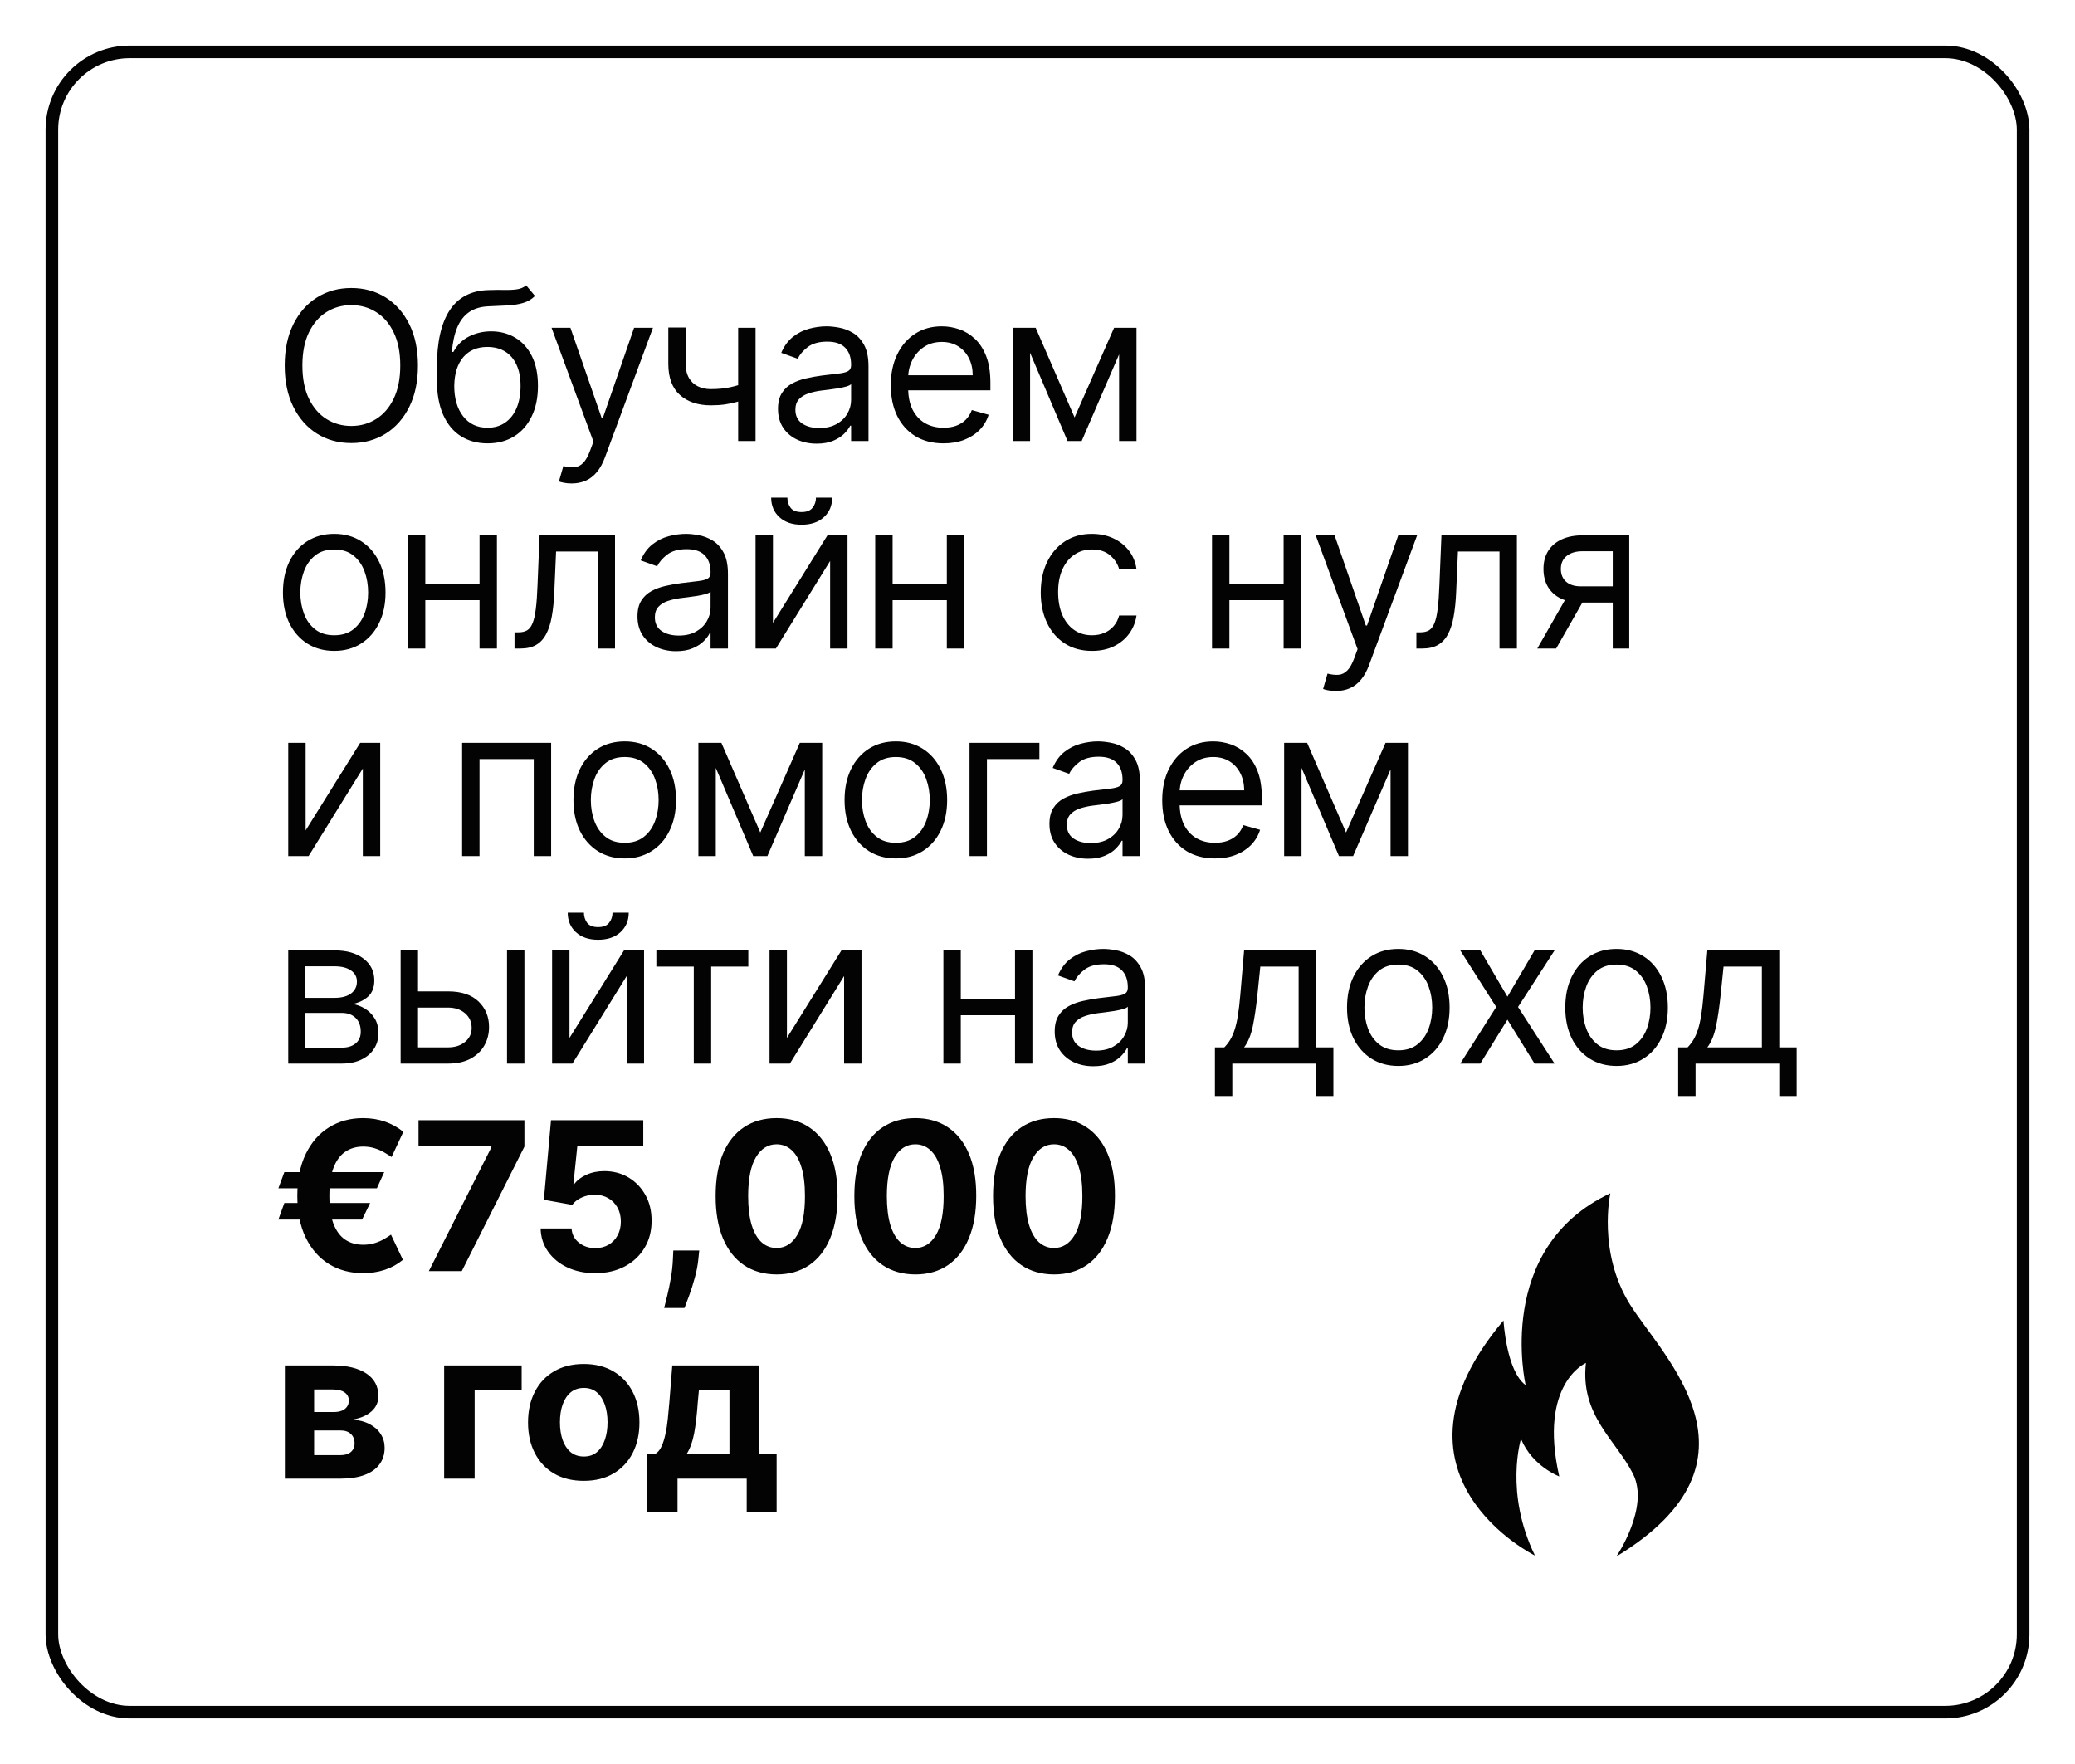 <?xml version="1.0" encoding="UTF-8"?> <svg xmlns="http://www.w3.org/2000/svg" width="160" height="136" viewBox="0 0 160 136" fill="none"> <g filter="url(#filter0_b_510_2)"> <rect width="160" height="136" fill="white" fill-opacity="0.7"></rect> </g> <rect x="4" y="4" width="152" height="128" rx="6" stroke="#030303" stroke-width="0.972" stroke-linecap="round"></rect> <path d="M32.227 28.182C32.227 29.409 32.006 30.47 31.562 31.364C31.119 32.258 30.511 32.947 29.739 33.432C28.966 33.917 28.083 34.159 27.091 34.159C26.099 34.159 25.216 33.917 24.443 33.432C23.671 32.947 23.062 32.258 22.619 31.364C22.176 30.47 21.954 29.409 21.954 28.182C21.954 26.954 22.176 25.894 22.619 25C23.062 24.106 23.671 23.417 24.443 22.932C25.216 22.447 26.099 22.204 27.091 22.204C28.083 22.204 28.966 22.447 29.739 22.932C30.511 23.417 31.119 24.106 31.562 25C32.006 25.894 32.227 26.954 32.227 28.182ZM30.864 28.182C30.864 27.174 30.695 26.324 30.358 25.631C30.025 24.938 29.572 24.413 29 24.057C28.432 23.701 27.796 23.523 27.091 23.523C26.386 23.523 25.748 23.701 25.176 24.057C24.608 24.413 24.155 24.938 23.818 25.631C23.485 26.324 23.318 27.174 23.318 28.182C23.318 29.189 23.485 30.04 23.818 30.733C24.155 31.426 24.608 31.951 25.176 32.307C25.748 32.663 26.386 32.841 27.091 32.841C27.796 32.841 28.432 32.663 29 32.307C29.572 31.951 30.025 31.426 30.358 30.733C30.695 30.04 30.864 29.189 30.864 28.182ZM40.572 22L41.254 22.818C40.989 23.076 40.682 23.256 40.333 23.358C39.985 23.46 39.591 23.523 39.152 23.546C38.712 23.568 38.224 23.591 37.686 23.614C37.08 23.636 36.578 23.784 36.18 24.057C35.782 24.329 35.475 24.724 35.26 25.239C35.044 25.754 34.905 26.386 34.845 27.136H34.958C35.254 26.591 35.663 26.189 36.186 25.932C36.708 25.674 37.269 25.546 37.867 25.546C38.549 25.546 39.163 25.704 39.708 26.023C40.254 26.341 40.686 26.812 41.004 27.438C41.322 28.062 41.481 28.833 41.481 29.75C41.481 30.663 41.318 31.451 40.992 32.114C40.67 32.776 40.218 33.288 39.635 33.648C39.055 34.004 38.375 34.182 37.595 34.182C36.815 34.182 36.131 33.998 35.544 33.631C34.956 33.26 34.5 32.71 34.174 31.983C33.849 31.252 33.686 30.349 33.686 29.273V28.341C33.686 26.398 34.015 24.924 34.674 23.921C35.337 22.917 36.333 22.398 37.663 22.364C38.133 22.349 38.551 22.345 38.919 22.352C39.286 22.36 39.606 22.343 39.879 22.301C40.152 22.259 40.383 22.159 40.572 22ZM37.595 32.977C38.121 32.977 38.574 32.845 38.953 32.58C39.335 32.314 39.629 31.941 39.833 31.46C40.038 30.975 40.14 30.405 40.14 29.75C40.14 29.114 40.036 28.572 39.828 28.125C39.623 27.678 39.33 27.337 38.947 27.102C38.565 26.867 38.106 26.75 37.572 26.75C37.182 26.75 36.831 26.816 36.521 26.949C36.21 27.081 35.945 27.276 35.725 27.534C35.506 27.792 35.335 28.106 35.214 28.477C35.097 28.849 35.034 29.273 35.027 29.75C35.027 30.727 35.256 31.509 35.714 32.097C36.172 32.684 36.799 32.977 37.595 32.977ZM44.076 37.273C43.849 37.273 43.646 37.254 43.468 37.216C43.29 37.182 43.167 37.148 43.099 37.114L43.44 35.932C43.765 36.015 44.053 36.045 44.303 36.023C44.553 36 44.775 35.888 44.968 35.688C45.165 35.49 45.345 35.17 45.508 34.727L45.758 34.045L42.531 25.273H43.985L46.394 32.227H46.485L48.894 25.273H50.349L46.644 35.273C46.477 35.724 46.271 36.097 46.025 36.392C45.779 36.691 45.493 36.913 45.167 37.057C44.845 37.201 44.481 37.273 44.076 37.273ZM58.26 25.273V34H56.919V25.273H58.26ZM57.737 29.432V30.682C57.434 30.796 57.133 30.896 56.834 30.983C56.535 31.066 56.22 31.133 55.891 31.182C55.561 31.227 55.2 31.25 54.806 31.25C53.817 31.25 53.023 30.983 52.425 30.449C51.83 29.915 51.533 29.114 51.533 28.046V25.25H52.874V28.046C52.874 28.492 52.959 28.86 53.13 29.148C53.3 29.436 53.531 29.65 53.823 29.79C54.114 29.93 54.442 30 54.806 30C55.374 30 55.887 29.949 56.345 29.847C56.807 29.741 57.272 29.602 57.737 29.432ZM62.969 34.205C62.416 34.205 61.914 34.1 61.463 33.892C61.012 33.68 60.654 33.375 60.389 32.977C60.124 32.576 59.991 32.091 59.991 31.523C59.991 31.023 60.09 30.617 60.287 30.307C60.484 29.992 60.747 29.746 61.077 29.568C61.406 29.39 61.77 29.258 62.167 29.171C62.569 29.079 62.972 29.008 63.378 28.954C63.908 28.886 64.338 28.835 64.667 28.801C65.001 28.763 65.243 28.701 65.395 28.614C65.55 28.526 65.628 28.375 65.628 28.159V28.114C65.628 27.553 65.474 27.117 65.167 26.807C64.864 26.496 64.404 26.341 63.787 26.341C63.147 26.341 62.645 26.481 62.281 26.761C61.917 27.042 61.662 27.341 61.514 27.659L60.241 27.204C60.469 26.674 60.772 26.261 61.15 25.966C61.533 25.667 61.95 25.458 62.4 25.341C62.855 25.22 63.302 25.159 63.741 25.159C64.022 25.159 64.344 25.193 64.707 25.261C65.075 25.326 65.429 25.46 65.77 25.665C66.114 25.869 66.4 26.178 66.628 26.591C66.855 27.004 66.969 27.557 66.969 28.25V34H65.628V32.818H65.559C65.469 33.008 65.317 33.21 65.105 33.426C64.893 33.642 64.611 33.826 64.258 33.977C63.906 34.129 63.476 34.205 62.969 34.205ZM63.173 33C63.703 33 64.15 32.896 64.514 32.688C64.882 32.479 65.158 32.21 65.344 31.881C65.533 31.551 65.628 31.204 65.628 30.841V29.614C65.571 29.682 65.446 29.744 65.253 29.801C65.063 29.854 64.844 29.901 64.594 29.943C64.347 29.981 64.107 30.015 63.872 30.046C63.641 30.072 63.453 30.095 63.309 30.114C62.961 30.159 62.635 30.233 62.332 30.335C62.033 30.434 61.791 30.583 61.605 30.784C61.423 30.981 61.332 31.25 61.332 31.591C61.332 32.057 61.505 32.409 61.849 32.648C62.198 32.883 62.639 33 63.173 33ZM72.755 34.182C71.914 34.182 71.189 33.996 70.579 33.625C69.973 33.25 69.505 32.727 69.176 32.057C68.85 31.383 68.687 30.599 68.687 29.704C68.687 28.811 68.85 28.023 69.176 27.341C69.505 26.655 69.963 26.121 70.551 25.739C71.141 25.352 71.831 25.159 72.619 25.159C73.073 25.159 73.522 25.235 73.965 25.386C74.409 25.538 74.812 25.784 75.176 26.125C75.539 26.462 75.829 26.909 76.045 27.466C76.261 28.023 76.369 28.708 76.369 29.523V30.091H69.641V28.932H75.005C75.005 28.439 74.907 28 74.71 27.614C74.516 27.227 74.24 26.922 73.88 26.699C73.524 26.475 73.104 26.364 72.619 26.364C72.085 26.364 71.623 26.496 71.232 26.761C70.846 27.023 70.549 27.364 70.34 27.784C70.132 28.204 70.028 28.655 70.028 29.136V29.909C70.028 30.568 70.141 31.127 70.369 31.585C70.6 32.04 70.92 32.386 71.329 32.625C71.738 32.86 72.213 32.977 72.755 32.977C73.107 32.977 73.426 32.928 73.71 32.83C73.998 32.727 74.246 32.576 74.454 32.375C74.662 32.17 74.823 31.917 74.937 31.614L76.232 31.977C76.096 32.417 75.867 32.803 75.545 33.136C75.223 33.466 74.825 33.724 74.352 33.909C73.878 34.091 73.346 34.182 72.755 34.182ZM82.861 32.182L85.907 25.273H87.179L83.407 34H82.316L78.611 25.273H79.861L82.861 32.182ZM79.429 25.273V34H78.088V25.273H79.429ZM86.293 34V25.273H87.634V34H86.293ZM25.773 50.182C24.985 50.182 24.294 49.994 23.699 49.619C23.108 49.244 22.646 48.72 22.312 48.045C21.983 47.371 21.818 46.583 21.818 45.682C21.818 44.773 21.983 43.979 22.312 43.301C22.646 42.623 23.108 42.097 23.699 41.722C24.294 41.347 24.985 41.159 25.773 41.159C26.561 41.159 27.25 41.347 27.841 41.722C28.436 42.097 28.898 42.623 29.227 43.301C29.561 43.979 29.727 44.773 29.727 45.682C29.727 46.583 29.561 47.371 29.227 48.045C28.898 48.72 28.436 49.244 27.841 49.619C27.25 49.994 26.561 50.182 25.773 50.182ZM25.773 48.977C26.371 48.977 26.864 48.824 27.25 48.517C27.636 48.21 27.922 47.807 28.108 47.307C28.294 46.807 28.386 46.265 28.386 45.682C28.386 45.099 28.294 44.555 28.108 44.051C27.922 43.547 27.636 43.14 27.25 42.83C26.864 42.519 26.371 42.364 25.773 42.364C25.174 42.364 24.682 42.519 24.296 42.83C23.909 43.14 23.623 43.547 23.438 44.051C23.252 44.555 23.159 45.099 23.159 45.682C23.159 46.265 23.252 46.807 23.438 47.307C23.623 47.807 23.909 48.21 24.296 48.517C24.682 48.824 25.174 48.977 25.773 48.977ZM37.295 45.023V46.273H32.477V45.023H37.295ZM32.795 41.273V50H31.454V41.273H32.795ZM38.318 41.273V50H36.977V41.273H38.318ZM39.674 50V48.75H39.992C40.254 48.75 40.471 48.699 40.645 48.597C40.82 48.49 40.96 48.307 41.066 48.045C41.176 47.78 41.259 47.413 41.316 46.943C41.377 46.47 41.42 45.867 41.447 45.136L41.606 41.273H47.424V50H46.083V42.523H42.879L42.742 45.636C42.712 46.352 42.647 46.983 42.549 47.528C42.454 48.07 42.308 48.525 42.111 48.892C41.918 49.26 41.661 49.536 41.339 49.722C41.017 49.907 40.613 50 40.129 50H39.674ZM52.132 50.205C51.579 50.205 51.077 50.1 50.627 49.892C50.176 49.68 49.818 49.375 49.553 48.977C49.288 48.576 49.155 48.091 49.155 47.523C49.155 47.023 49.254 46.617 49.45 46.307C49.648 45.992 49.911 45.746 50.24 45.568C50.57 45.39 50.934 45.258 51.331 45.17C51.733 45.08 52.136 45.008 52.541 44.955C53.072 44.886 53.502 44.835 53.831 44.801C54.164 44.763 54.407 44.701 54.559 44.614C54.714 44.526 54.791 44.375 54.791 44.159V44.114C54.791 43.553 54.638 43.117 54.331 42.807C54.028 42.496 53.568 42.341 52.95 42.341C52.31 42.341 51.809 42.481 51.445 42.761C51.081 43.042 50.825 43.341 50.678 43.659L49.405 43.205C49.632 42.674 49.935 42.261 50.314 41.966C50.697 41.667 51.113 41.458 51.564 41.341C52.019 41.22 52.466 41.159 52.905 41.159C53.185 41.159 53.507 41.193 53.871 41.261C54.238 41.326 54.593 41.46 54.934 41.665C55.278 41.869 55.564 42.178 55.791 42.591C56.019 43.004 56.132 43.557 56.132 44.25V50H54.791V48.818H54.723C54.632 49.008 54.481 49.21 54.269 49.426C54.057 49.642 53.774 49.826 53.422 49.977C53.07 50.129 52.64 50.205 52.132 50.205ZM52.337 49C52.867 49 53.314 48.896 53.678 48.688C54.045 48.479 54.322 48.21 54.507 47.881C54.697 47.551 54.791 47.205 54.791 46.841V45.614C54.735 45.682 54.61 45.744 54.416 45.801C54.227 45.854 54.007 45.901 53.757 45.943C53.511 45.981 53.271 46.015 53.036 46.045C52.805 46.072 52.617 46.095 52.473 46.114C52.125 46.159 51.799 46.233 51.496 46.335C51.197 46.434 50.954 46.583 50.769 46.784C50.587 46.981 50.496 47.25 50.496 47.591C50.496 48.057 50.668 48.409 51.013 48.648C51.361 48.883 51.803 49 52.337 49ZM59.601 48.023L63.805 41.273H65.351V50H64.01V43.25L59.828 50H58.26V41.273H59.601V48.023ZM62.919 38.364H64.169C64.169 38.977 63.957 39.479 63.532 39.869C63.108 40.26 62.532 40.455 61.805 40.455C61.089 40.455 60.519 40.26 60.095 39.869C59.675 39.479 59.464 38.977 59.464 38.364H60.714C60.714 38.659 60.796 38.919 60.959 39.142C61.125 39.365 61.407 39.477 61.805 39.477C62.203 39.477 62.487 39.365 62.657 39.142C62.832 38.919 62.919 38.659 62.919 38.364ZM73.328 45.023V46.273H68.509V45.023H73.328ZM68.828 41.273V50H67.487V41.273H68.828ZM74.35 41.273V50H73.009V41.273H74.35ZM84.205 50.182C83.386 50.182 82.682 49.989 82.091 49.602C81.5 49.216 81.046 48.684 80.727 48.006C80.409 47.328 80.25 46.553 80.25 45.682C80.25 44.795 80.413 44.013 80.739 43.335C81.068 42.653 81.527 42.121 82.114 41.739C82.705 41.352 83.394 41.159 84.182 41.159C84.796 41.159 85.349 41.273 85.841 41.5C86.333 41.727 86.737 42.045 87.051 42.455C87.366 42.864 87.561 43.341 87.636 43.886H86.296C86.193 43.489 85.966 43.136 85.614 42.83C85.265 42.519 84.796 42.364 84.205 42.364C83.682 42.364 83.224 42.5 82.83 42.773C82.439 43.042 82.135 43.422 81.915 43.915C81.699 44.403 81.591 44.977 81.591 45.636C81.591 46.311 81.697 46.898 81.909 47.398C82.125 47.898 82.428 48.286 82.818 48.562C83.212 48.839 83.674 48.977 84.205 48.977C84.553 48.977 84.869 48.917 85.153 48.795C85.438 48.674 85.678 48.5 85.875 48.273C86.072 48.045 86.212 47.773 86.296 47.455H87.636C87.561 47.97 87.373 48.434 87.074 48.847C86.778 49.256 86.386 49.581 85.898 49.824C85.413 50.062 84.849 50.182 84.205 50.182ZM99.298 45.023V46.273H94.479V45.023H99.298ZM94.798 41.273V50H93.457V41.273H94.798ZM100.32 41.273V50H98.979V41.273H100.32ZM103 53.273C102.773 53.273 102.57 53.254 102.392 53.216C102.214 53.182 102.091 53.148 102.023 53.114L102.364 51.932C102.69 52.015 102.978 52.045 103.228 52.023C103.478 52 103.699 51.888 103.892 51.688C104.089 51.49 104.269 51.17 104.432 50.727L104.682 50.045L101.455 41.273H102.909L105.318 48.227H105.409L107.818 41.273H109.273L105.568 51.273C105.402 51.724 105.195 52.097 104.949 52.392C104.703 52.691 104.417 52.913 104.091 53.057C103.769 53.201 103.406 53.273 103 53.273ZM109.216 50V48.75H109.534C109.795 48.75 110.013 48.699 110.187 48.597C110.362 48.49 110.502 48.307 110.608 48.045C110.718 47.78 110.801 47.413 110.858 46.943C110.918 46.47 110.962 45.867 110.989 45.136L111.148 41.273H116.966V50H115.625V42.523H112.42L112.284 45.636C112.254 46.352 112.189 46.983 112.091 47.528C111.996 48.07 111.85 48.525 111.653 48.892C111.46 49.26 111.203 49.536 110.881 49.722C110.559 49.907 110.155 50 109.67 50H109.216ZM124.356 50V42.5H122.038C121.515 42.5 121.104 42.621 120.805 42.864C120.506 43.106 120.356 43.439 120.356 43.864C120.356 44.28 120.49 44.608 120.759 44.847C121.032 45.085 121.405 45.205 121.879 45.205H124.697V46.455H121.879C121.288 46.455 120.778 46.35 120.35 46.142C119.922 45.934 119.593 45.636 119.362 45.25C119.131 44.86 119.015 44.398 119.015 43.864C119.015 43.326 119.136 42.864 119.379 42.477C119.621 42.091 119.968 41.794 120.419 41.585C120.873 41.377 121.413 41.273 122.038 41.273H125.629V50H124.356ZM118.538 50L121.015 45.659H122.47L119.992 50H118.538ZM23.568 64.023L27.773 57.273H29.318V66H27.977V59.25L23.796 66H22.227V57.273H23.568V64.023ZM35.634 66V57.273H42.498V66H41.157V58.523H36.975V66H35.634ZM48.172 66.182C47.384 66.182 46.693 65.994 46.098 65.619C45.507 65.244 45.045 64.72 44.712 64.046C44.382 63.371 44.218 62.583 44.218 61.682C44.218 60.773 44.382 59.979 44.712 59.301C45.045 58.623 45.507 58.097 46.098 57.722C46.693 57.347 47.384 57.159 48.172 57.159C48.96 57.159 49.649 57.347 50.24 57.722C50.835 58.097 51.297 58.623 51.627 59.301C51.96 59.979 52.127 60.773 52.127 61.682C52.127 62.583 51.96 63.371 51.627 64.046C51.297 64.72 50.835 65.244 50.24 65.619C49.649 65.994 48.96 66.182 48.172 66.182ZM48.172 64.977C48.771 64.977 49.263 64.824 49.649 64.517C50.036 64.21 50.322 63.807 50.507 63.307C50.693 62.807 50.786 62.265 50.786 61.682C50.786 61.099 50.693 60.555 50.507 60.051C50.322 59.547 50.036 59.14 49.649 58.83C49.263 58.519 48.771 58.364 48.172 58.364C47.574 58.364 47.081 58.519 46.695 58.83C46.309 59.14 46.023 59.547 45.837 60.051C45.651 60.555 45.559 61.099 45.559 61.682C45.559 62.265 45.651 62.807 45.837 63.307C46.023 63.807 46.309 64.21 46.695 64.517C47.081 64.824 47.574 64.977 48.172 64.977ZM58.626 64.182L61.672 57.273H62.944L59.172 66H58.081L54.376 57.273H55.626L58.626 64.182ZM55.194 57.273V66H53.853V57.273H55.194ZM62.058 66V57.273H63.399V66H62.058ZM69.079 66.182C68.291 66.182 67.6 65.994 67.005 65.619C66.414 65.244 65.952 64.72 65.619 64.046C65.289 63.371 65.124 62.583 65.124 61.682C65.124 60.773 65.289 59.979 65.619 59.301C65.952 58.623 66.414 58.097 67.005 57.722C67.6 57.347 68.291 57.159 69.079 57.159C69.867 57.159 70.556 57.347 71.147 57.722C71.742 58.097 72.204 58.623 72.534 59.301C72.867 59.979 73.034 60.773 73.034 61.682C73.034 62.583 72.867 63.371 72.534 64.046C72.204 64.72 71.742 65.244 71.147 65.619C70.556 65.994 69.867 66.182 69.079 66.182ZM69.079 64.977C69.677 64.977 70.17 64.824 70.556 64.517C70.943 64.21 71.229 63.807 71.414 63.307C71.6 62.807 71.693 62.265 71.693 61.682C71.693 61.099 71.6 60.555 71.414 60.051C71.229 59.547 70.943 59.14 70.556 58.83C70.17 58.519 69.677 58.364 69.079 58.364C68.481 58.364 67.988 58.519 67.602 58.83C67.215 59.14 66.929 59.547 66.744 60.051C66.558 60.555 66.465 61.099 66.465 61.682C66.465 62.265 66.558 62.807 66.744 63.307C66.929 63.807 67.215 64.21 67.602 64.517C67.988 64.824 68.481 64.977 69.079 64.977ZM80.147 57.273V58.523H76.101V66H74.76V57.273H80.147ZM83.899 66.204C83.346 66.204 82.844 66.1 82.394 65.892C81.943 65.68 81.585 65.375 81.32 64.977C81.055 64.576 80.922 64.091 80.922 63.523C80.922 63.023 81.02 62.617 81.217 62.307C81.414 61.992 81.678 61.746 82.007 61.568C82.337 61.39 82.7 61.258 83.098 61.17C83.5 61.08 83.903 61.008 84.308 60.955C84.839 60.886 85.269 60.835 85.598 60.801C85.931 60.763 86.174 60.701 86.325 60.614C86.481 60.526 86.558 60.375 86.558 60.159V60.114C86.558 59.553 86.405 59.117 86.098 58.807C85.795 58.496 85.335 58.341 84.717 58.341C84.077 58.341 83.575 58.481 83.212 58.761C82.848 59.042 82.592 59.341 82.445 59.659L81.172 59.205C81.399 58.674 81.702 58.261 82.081 57.966C82.464 57.667 82.88 57.458 83.331 57.341C83.786 57.22 84.233 57.159 84.672 57.159C84.952 57.159 85.274 57.193 85.638 57.261C86.005 57.326 86.359 57.46 86.7 57.665C87.045 57.869 87.331 58.178 87.558 58.591C87.786 59.004 87.899 59.557 87.899 60.25V66H86.558V64.818H86.49C86.399 65.008 86.248 65.21 86.036 65.426C85.823 65.642 85.541 65.826 85.189 65.977C84.837 66.129 84.407 66.204 83.899 66.204ZM84.104 65C84.634 65 85.081 64.896 85.445 64.688C85.812 64.479 86.089 64.21 86.274 63.881C86.464 63.551 86.558 63.205 86.558 62.841V61.614C86.501 61.682 86.376 61.744 86.183 61.801C85.994 61.854 85.774 61.901 85.524 61.943C85.278 61.981 85.037 62.015 84.803 62.045C84.572 62.072 84.384 62.095 84.24 62.114C83.892 62.159 83.566 62.233 83.263 62.335C82.964 62.434 82.721 62.583 82.536 62.784C82.354 62.981 82.263 63.25 82.263 63.591C82.263 64.057 82.435 64.409 82.78 64.648C83.128 64.883 83.57 65 84.104 65ZM93.686 66.182C92.845 66.182 92.12 65.996 91.51 65.625C90.903 65.25 90.436 64.727 90.106 64.057C89.78 63.383 89.618 62.599 89.618 61.705C89.618 60.811 89.78 60.023 90.106 59.341C90.436 58.655 90.894 58.121 91.481 57.739C92.072 57.352 92.761 57.159 93.549 57.159C94.004 57.159 94.453 57.235 94.896 57.386C95.339 57.538 95.743 57.784 96.106 58.125C96.47 58.462 96.76 58.909 96.975 59.466C97.191 60.023 97.299 60.708 97.299 61.523V62.091H90.572V60.932H95.936C95.936 60.439 95.837 60 95.64 59.614C95.447 59.227 95.171 58.922 94.811 58.699C94.455 58.475 94.034 58.364 93.549 58.364C93.015 58.364 92.553 58.496 92.163 58.761C91.777 59.023 91.479 59.364 91.271 59.784C91.063 60.205 90.959 60.655 90.959 61.136V61.909C90.959 62.568 91.072 63.127 91.299 63.585C91.53 64.04 91.85 64.386 92.26 64.625C92.669 64.86 93.144 64.977 93.686 64.977C94.038 64.977 94.356 64.928 94.64 64.829C94.928 64.727 95.176 64.576 95.385 64.375C95.593 64.171 95.754 63.917 95.868 63.614L97.163 63.977C97.027 64.417 96.797 64.803 96.475 65.136C96.153 65.466 95.756 65.724 95.282 65.909C94.809 66.091 94.277 66.182 93.686 66.182ZM103.792 64.182L106.837 57.273H108.11L104.337 66H103.246L99.542 57.273H100.792L103.792 64.182ZM100.36 57.273V66H99.019V57.273H100.36ZM107.224 66V57.273H108.565V66H107.224ZM22.227 82V73.273H25.796C26.735 73.273 27.481 73.485 28.034 73.909C28.587 74.333 28.864 74.894 28.864 75.591C28.864 76.121 28.706 76.532 28.392 76.824C28.078 77.112 27.674 77.307 27.182 77.409C27.504 77.454 27.816 77.568 28.119 77.75C28.426 77.932 28.68 78.182 28.881 78.5C29.081 78.814 29.182 79.201 29.182 79.659C29.182 80.106 29.068 80.506 28.841 80.858C28.614 81.21 28.288 81.489 27.864 81.693C27.439 81.898 26.932 82 26.341 82H22.227ZM23.5 80.773H26.341C26.803 80.773 27.165 80.663 27.426 80.443C27.688 80.224 27.818 79.924 27.818 79.546C27.818 79.095 27.688 78.74 27.426 78.483C27.165 78.222 26.803 78.091 26.341 78.091H23.5V80.773ZM23.5 76.932H25.796C26.155 76.932 26.464 76.883 26.722 76.784C26.979 76.682 27.176 76.538 27.312 76.352C27.453 76.163 27.523 75.939 27.523 75.682C27.523 75.314 27.369 75.026 27.062 74.818C26.756 74.606 26.333 74.5 25.796 74.5H23.5V76.932ZM32.051 76.432H34.551C35.574 76.432 36.356 76.691 36.897 77.21C37.439 77.729 37.71 78.386 37.71 79.182C37.71 79.704 37.589 80.18 37.346 80.608C37.104 81.032 36.748 81.371 36.278 81.625C35.808 81.875 35.233 82 34.551 82H30.892V73.273H32.233V80.75H34.551C35.081 80.75 35.517 80.61 35.858 80.329C36.199 80.049 36.369 79.689 36.369 79.25C36.369 78.788 36.199 78.411 35.858 78.119C35.517 77.828 35.081 77.682 34.551 77.682H32.051V76.432ZM39.096 82V73.273H40.437V82H39.096ZM43.913 80.023L48.117 73.273H49.663V82H48.322V75.25L44.14 82H42.572V73.273H43.913V80.023ZM47.231 70.364H48.481C48.481 70.977 48.269 71.479 47.844 71.869C47.42 72.26 46.844 72.454 46.117 72.454C45.401 72.454 44.831 72.26 44.407 71.869C43.986 71.479 43.776 70.977 43.776 70.364H45.026C45.026 70.659 45.108 70.919 45.27 71.142C45.437 71.365 45.719 71.477 46.117 71.477C46.515 71.477 46.799 71.365 46.969 71.142C47.144 70.919 47.231 70.659 47.231 70.364ZM50.611 74.523V73.273H57.702V74.523H54.838V82H53.497V74.523H50.611ZM60.679 80.023L64.883 73.273H66.429V82H65.088V75.25L60.906 82H59.338V73.273H60.679V80.023ZM78.586 77.023V78.273H73.767V77.023H78.586ZM74.086 73.273V82H72.745V73.273H74.086ZM79.608 73.273V82H78.267V73.273H79.608ZM84.305 82.204C83.752 82.204 83.251 82.1 82.8 81.892C82.349 81.68 81.991 81.375 81.726 80.977C81.461 80.576 81.328 80.091 81.328 79.523C81.328 79.023 81.427 78.617 81.624 78.307C81.821 77.992 82.084 77.746 82.413 77.568C82.743 77.39 83.107 77.258 83.504 77.171C83.906 77.079 84.309 77.008 84.715 76.954C85.245 76.886 85.675 76.835 86.004 76.801C86.338 76.763 86.58 76.701 86.732 76.614C86.887 76.526 86.965 76.375 86.965 76.159V76.114C86.965 75.553 86.811 75.117 86.504 74.807C86.201 74.496 85.741 74.341 85.124 74.341C84.484 74.341 83.982 74.481 83.618 74.761C83.254 75.042 82.999 75.341 82.851 75.659L81.578 75.204C81.805 74.674 82.109 74.261 82.487 73.966C82.87 73.667 83.287 73.458 83.737 73.341C84.192 73.22 84.639 73.159 85.078 73.159C85.359 73.159 85.68 73.193 86.044 73.261C86.412 73.326 86.766 73.46 87.107 73.665C87.451 73.869 87.737 74.178 87.965 74.591C88.192 75.004 88.305 75.557 88.305 76.25V82H86.965V80.818H86.896C86.805 81.008 86.654 81.21 86.442 81.426C86.23 81.642 85.948 81.826 85.595 81.977C85.243 82.129 84.813 82.204 84.305 82.204ZM84.51 81C85.04 81 85.487 80.896 85.851 80.688C86.218 80.479 86.495 80.21 86.68 79.881C86.87 79.551 86.965 79.204 86.965 78.841V77.614C86.908 77.682 86.783 77.744 86.59 77.801C86.4 77.854 86.18 77.901 85.93 77.943C85.684 77.981 85.444 78.015 85.209 78.046C84.978 78.072 84.79 78.095 84.646 78.114C84.298 78.159 83.972 78.233 83.669 78.335C83.37 78.434 83.127 78.583 82.942 78.784C82.76 78.981 82.669 79.25 82.669 79.591C82.669 80.057 82.841 80.409 83.186 80.648C83.535 80.883 83.976 81 84.51 81ZM93.681 84.5V80.75H94.408C94.586 80.564 94.74 80.364 94.869 80.148C94.997 79.932 95.109 79.676 95.204 79.381C95.302 79.081 95.386 78.718 95.454 78.29C95.522 77.858 95.583 77.337 95.636 76.727L95.931 73.273H101.477V80.75H102.817V84.5H101.477V82H95.022V84.5H93.681ZM95.931 80.75H100.136V74.523H97.181L96.954 76.727C96.859 77.64 96.742 78.438 96.602 79.119C96.461 79.801 96.238 80.345 95.931 80.75ZM107.823 82.182C107.035 82.182 106.344 81.994 105.749 81.619C105.158 81.244 104.696 80.72 104.363 80.046C104.033 79.371 103.868 78.583 103.868 77.682C103.868 76.773 104.033 75.979 104.363 75.301C104.696 74.623 105.158 74.097 105.749 73.722C106.344 73.347 107.035 73.159 107.823 73.159C108.611 73.159 109.3 73.347 109.891 73.722C110.486 74.097 110.948 74.623 111.277 75.301C111.611 75.979 111.777 76.773 111.777 77.682C111.777 78.583 111.611 79.371 111.277 80.046C110.948 80.72 110.486 81.244 109.891 81.619C109.3 81.994 108.611 82.182 107.823 82.182ZM107.823 80.977C108.421 80.977 108.914 80.824 109.3 80.517C109.686 80.21 109.972 79.807 110.158 79.307C110.344 78.807 110.436 78.265 110.436 77.682C110.436 77.099 110.344 76.555 110.158 76.051C109.972 75.547 109.686 75.14 109.3 74.829C108.914 74.519 108.421 74.364 107.823 74.364C107.224 74.364 106.732 74.519 106.345 74.829C105.959 75.14 105.673 75.547 105.488 76.051C105.302 76.555 105.209 77.099 105.209 77.682C105.209 78.265 105.302 78.807 105.488 79.307C105.673 79.807 105.959 80.21 106.345 80.517C106.732 80.824 107.224 80.977 107.823 80.977ZM114.145 73.273L116.236 76.841L118.327 73.273H119.872L117.054 77.636L119.872 82H118.327L116.236 78.614L114.145 82H112.599L115.372 77.636L112.599 73.273H114.145ZM124.651 82.182C123.864 82.182 123.172 81.994 122.578 81.619C121.987 81.244 121.525 80.72 121.191 80.046C120.862 79.371 120.697 78.583 120.697 77.682C120.697 76.773 120.862 75.979 121.191 75.301C121.525 74.623 121.987 74.097 122.578 73.722C123.172 73.347 123.864 73.159 124.651 73.159C125.439 73.159 126.129 73.347 126.72 73.722C127.314 74.097 127.776 74.623 128.106 75.301C128.439 75.979 128.606 76.773 128.606 77.682C128.606 78.583 128.439 79.371 128.106 80.046C127.776 80.72 127.314 81.244 126.72 81.619C126.129 81.994 125.439 82.182 124.651 82.182ZM124.651 80.977C125.25 80.977 125.742 80.824 126.129 80.517C126.515 80.21 126.801 79.807 126.987 79.307C127.172 78.807 127.265 78.265 127.265 77.682C127.265 77.099 127.172 76.555 126.987 76.051C126.801 75.547 126.515 75.14 126.129 74.829C125.742 74.519 125.25 74.364 124.651 74.364C124.053 74.364 123.561 74.519 123.174 74.829C122.788 75.14 122.502 75.547 122.316 76.051C122.131 76.555 122.038 77.099 122.038 77.682C122.038 78.265 122.131 78.807 122.316 79.307C122.502 79.807 122.788 80.21 123.174 80.517C123.561 80.824 124.053 80.977 124.651 80.977ZM129.401 84.5V80.75H130.128C130.306 80.564 130.46 80.364 130.589 80.148C130.717 79.932 130.829 79.676 130.924 79.381C131.022 79.081 131.106 78.718 131.174 78.29C131.242 77.858 131.303 77.337 131.356 76.727L131.651 73.273H137.197V80.75H138.537V84.5H137.197V82H130.742V84.5H129.401ZM131.651 80.75H135.856V74.523H132.901L132.674 76.727C132.579 77.64 132.462 78.438 132.322 79.119C132.181 79.801 131.958 80.345 131.651 80.75ZM29.625 90.369L29.062 91.614H21.466L21.926 90.369H29.625ZM28.54 92.75L27.921 94.023H21.466L21.926 92.75H28.54ZM31.102 87.261L30.193 89.204C30.042 89.099 29.858 88.983 29.642 88.858C29.43 88.729 29.186 88.621 28.909 88.534C28.636 88.443 28.333 88.398 28 88.398C27.474 88.398 27.015 88.53 26.625 88.796C26.235 89.061 25.932 89.474 25.716 90.034C25.504 90.595 25.398 91.314 25.398 92.193C25.398 93.079 25.504 93.801 25.716 94.358C25.932 94.911 26.235 95.318 26.625 95.579C27.015 95.837 27.474 95.966 28 95.966C28.333 95.966 28.636 95.922 28.909 95.835C29.182 95.748 29.421 95.644 29.625 95.523C29.833 95.401 30.008 95.29 30.148 95.188L31.068 97.131C30.655 97.472 30.188 97.729 29.665 97.903C29.142 98.074 28.587 98.159 28 98.159C27.008 98.159 26.129 97.924 25.364 97.454C24.602 96.981 24.006 96.301 23.574 95.415C23.142 94.525 22.926 93.451 22.926 92.193C22.926 90.939 23.142 89.865 23.574 88.972C24.006 88.078 24.602 87.394 25.364 86.921C26.129 86.443 27.008 86.204 28 86.204C28.61 86.204 29.174 86.296 29.693 86.477C30.212 86.659 30.682 86.921 31.102 87.261ZM33.068 98L37.892 88.454V88.375H32.272V86.364H40.437V88.403L35.608 98H33.068ZM45.897 98.159C45.094 98.159 44.378 98.011 43.749 97.716C43.124 97.421 42.628 97.013 42.261 96.494C41.893 95.975 41.702 95.381 41.687 94.71H44.073C44.1 95.161 44.289 95.526 44.641 95.807C44.993 96.087 45.412 96.227 45.897 96.227C46.283 96.227 46.624 96.142 46.92 95.972C47.219 95.797 47.452 95.557 47.618 95.25C47.789 94.939 47.874 94.583 47.874 94.182C47.874 93.773 47.787 93.413 47.613 93.102C47.442 92.792 47.206 92.549 46.903 92.375C46.6 92.201 46.253 92.112 45.863 92.108C45.522 92.108 45.191 92.178 44.868 92.318C44.55 92.458 44.302 92.65 44.124 92.892L41.937 92.5L42.488 86.364H49.602V88.375H44.516L44.215 91.29H44.283C44.488 91.002 44.797 90.763 45.209 90.574C45.622 90.385 46.084 90.29 46.596 90.29C47.297 90.29 47.922 90.454 48.471 90.784C49.02 91.114 49.454 91.566 49.772 92.142C50.09 92.714 50.247 93.373 50.243 94.119C50.247 94.903 50.066 95.6 49.698 96.21C49.334 96.816 48.825 97.294 48.17 97.642C47.518 97.987 46.761 98.159 45.897 98.159ZM53.918 96.409L53.855 97.034C53.806 97.534 53.711 98.032 53.571 98.528C53.435 99.028 53.291 99.481 53.139 99.886C52.992 100.292 52.872 100.61 52.782 100.841H51.213C51.27 100.617 51.348 100.305 51.446 99.903C51.545 99.506 51.638 99.059 51.725 98.562C51.812 98.066 51.867 97.561 51.889 97.046L51.918 96.409H53.918ZM59.882 98.256C58.905 98.252 58.064 98.011 57.359 97.534C56.658 97.057 56.119 96.365 55.74 95.46C55.365 94.555 55.179 93.466 55.183 92.193C55.183 90.924 55.371 89.843 55.746 88.949C56.124 88.055 56.664 87.375 57.365 86.909C58.069 86.439 58.908 86.204 59.882 86.204C60.855 86.204 61.693 86.439 62.393 86.909C63.098 87.379 63.639 88.061 64.018 88.954C64.397 89.845 64.585 90.924 64.581 92.193C64.581 93.47 64.391 94.561 64.013 95.466C63.638 96.371 63.1 97.062 62.399 97.54C61.698 98.017 60.859 98.256 59.882 98.256ZM59.882 96.216C60.549 96.216 61.081 95.881 61.478 95.21C61.876 94.54 62.073 93.534 62.069 92.193C62.069 91.311 61.978 90.576 61.797 89.989C61.619 89.401 61.365 88.96 61.035 88.665C60.71 88.369 60.325 88.222 59.882 88.222C59.219 88.222 58.689 88.553 58.291 89.216C57.893 89.879 57.693 90.871 57.689 92.193C57.689 93.087 57.778 93.833 57.956 94.432C58.138 95.026 58.393 95.474 58.723 95.773C59.052 96.068 59.439 96.216 59.882 96.216ZM70.578 98.256C69.6 98.252 68.759 98.011 68.055 97.534C67.354 97.057 66.814 96.365 66.436 95.46C66.061 94.555 65.875 93.466 65.879 92.193C65.879 90.924 66.066 89.843 66.441 88.949C66.82 88.055 67.36 87.375 68.061 86.909C68.765 86.439 69.604 86.204 70.578 86.204C71.551 86.204 72.388 86.439 73.089 86.909C73.793 87.379 74.335 88.061 74.714 88.954C75.093 89.845 75.28 90.924 75.276 92.193C75.276 93.47 75.087 94.561 74.708 95.466C74.333 96.371 73.795 97.062 73.095 97.54C72.394 98.017 71.555 98.256 70.578 98.256ZM70.578 96.216C71.244 96.216 71.776 95.881 72.174 95.21C72.572 94.54 72.769 93.534 72.765 92.193C72.765 91.311 72.674 90.576 72.492 89.989C72.314 89.401 72.061 88.96 71.731 88.665C71.405 88.369 71.021 88.222 70.578 88.222C69.915 88.222 69.384 88.553 68.987 89.216C68.589 89.879 68.388 90.871 68.384 92.193C68.384 93.087 68.473 93.833 68.651 94.432C68.833 95.026 69.089 95.474 69.418 95.773C69.748 96.068 70.134 96.216 70.578 96.216ZM81.273 98.256C80.296 98.252 79.455 98.011 78.751 97.534C78.05 97.057 77.51 96.365 77.131 95.46C76.756 94.555 76.57 93.466 76.574 92.193C76.574 90.924 76.762 89.843 77.137 88.949C77.516 88.055 78.055 87.375 78.756 86.909C79.461 86.439 80.3 86.204 81.273 86.204C82.247 86.204 83.084 86.439 83.784 86.909C84.489 87.379 85.031 88.061 85.409 88.954C85.788 89.845 85.976 90.924 85.972 92.193C85.972 93.47 85.783 94.561 85.404 95.466C85.029 96.371 84.491 97.062 83.79 97.54C83.09 98.017 82.251 98.256 81.273 98.256ZM81.273 96.216C81.94 96.216 82.472 95.881 82.87 95.21C83.267 94.54 83.465 93.534 83.461 92.193C83.461 91.311 83.37 90.576 83.188 89.989C83.01 89.401 82.756 88.96 82.427 88.665C82.101 88.369 81.716 88.222 81.273 88.222C80.61 88.222 80.08 88.553 79.682 89.216C79.284 89.879 79.084 90.871 79.08 92.193C79.08 93.087 79.169 93.833 79.347 94.432C79.529 95.026 79.784 95.474 80.114 95.773C80.444 96.068 80.83 96.216 81.273 96.216ZM21.966 114V105.273H25.688C26.763 105.273 27.614 105.477 28.239 105.886C28.864 106.295 29.176 106.877 29.176 107.631C29.176 108.104 29 108.498 28.648 108.812C28.296 109.127 27.807 109.339 27.182 109.449C27.704 109.487 28.15 109.606 28.517 109.807C28.888 110.004 29.171 110.259 29.364 110.574C29.561 110.888 29.659 111.237 29.659 111.619C29.659 112.116 29.526 112.542 29.261 112.898C29 113.254 28.616 113.527 28.108 113.716C27.604 113.905 26.989 114 26.261 114H21.966ZM24.222 112.188H26.261C26.599 112.188 26.862 112.108 27.051 111.949C27.244 111.786 27.341 111.564 27.341 111.284C27.341 110.973 27.244 110.729 27.051 110.551C26.862 110.373 26.599 110.284 26.261 110.284H24.222V112.188ZM24.222 108.864H25.739C25.981 108.864 26.188 108.83 26.358 108.761C26.532 108.689 26.665 108.587 26.756 108.455C26.85 108.322 26.898 108.165 26.898 107.983C26.898 107.714 26.79 107.504 26.574 107.352C26.358 107.201 26.062 107.125 25.688 107.125H24.222V108.864ZM40.225 105.273V107.176H36.6V114H34.248V105.273H40.225ZM45.012 114.17C44.129 114.17 43.366 113.983 42.722 113.608C42.082 113.229 41.587 112.703 41.239 112.028C40.89 111.35 40.716 110.564 40.716 109.67C40.716 108.769 40.89 107.981 41.239 107.307C41.587 106.629 42.082 106.102 42.722 105.727C43.366 105.348 44.129 105.159 45.012 105.159C45.894 105.159 46.656 105.348 47.296 105.727C47.94 106.102 48.436 106.629 48.784 107.307C49.133 107.981 49.307 108.769 49.307 109.67C49.307 110.564 49.133 111.35 48.784 112.028C48.436 112.703 47.94 113.229 47.296 113.608C46.656 113.983 45.894 114.17 45.012 114.17ZM45.023 112.295C45.425 112.295 45.76 112.182 46.029 111.955C46.298 111.723 46.5 111.409 46.637 111.011C46.777 110.614 46.847 110.161 46.847 109.653C46.847 109.146 46.777 108.693 46.637 108.295C46.5 107.898 46.298 107.583 46.029 107.352C45.76 107.121 45.425 107.006 45.023 107.006C44.618 107.006 44.277 107.121 44 107.352C43.727 107.583 43.521 107.898 43.381 108.295C43.245 108.693 43.176 109.146 43.176 109.653C43.176 110.161 43.245 110.614 43.381 111.011C43.521 111.409 43.727 111.723 44 111.955C44.277 112.182 44.618 112.295 45.023 112.295ZM49.879 116.557V112.08H50.55C50.743 111.958 50.898 111.765 51.016 111.5C51.137 111.235 51.235 110.922 51.311 110.562C51.391 110.203 51.451 109.814 51.493 109.398C51.538 108.977 51.578 108.553 51.612 108.125L51.839 105.273H58.532V112.08H59.885V116.557H57.578V114H52.243V116.557H49.879ZM52.959 112.08H56.248V107.136H53.896L53.805 108.125C53.741 109.057 53.648 109.848 53.527 110.5C53.406 111.148 53.216 111.674 52.959 112.08Z" fill="#030303"></path> <path fill-rule="evenodd" clip-rule="evenodd" d="M124.171 92C124.171 92 123.162 96.527 125.686 100.572C128.209 104.618 136.825 112.59 124.637 120C124.637 120 127.219 116.214 125.918 113.631C124.618 111.047 121.823 109.124 122.289 105.079C122.289 105.079 118.602 106.661 120.232 113.83C120.232 113.83 118.155 113.049 117.281 110.937C117.281 110.937 115.99 115.082 118.358 119.93C118.358 119.93 105.841 113.77 115.932 101.804C115.932 101.804 116.145 105.71 117.641 106.791C117.641 106.791 115.176 96.216 124.171 92H124.171Z" fill="#030303"></path> <defs> <filter id="filter0_b_510_2" x="-30" y="-30" width="220" height="196" filterUnits="userSpaceOnUse" color-interpolation-filters="sRGB"> <feFlood flood-opacity="0" result="BackgroundImageFix"></feFlood> <feGaussianBlur in="BackgroundImageFix" stdDeviation="15"></feGaussianBlur> <feComposite in2="SourceAlpha" operator="in" result="effect1_backgroundBlur_510_2"></feComposite> <feBlend mode="normal" in="SourceGraphic" in2="effect1_backgroundBlur_510_2" result="shape"></feBlend> </filter> </defs> </svg> 